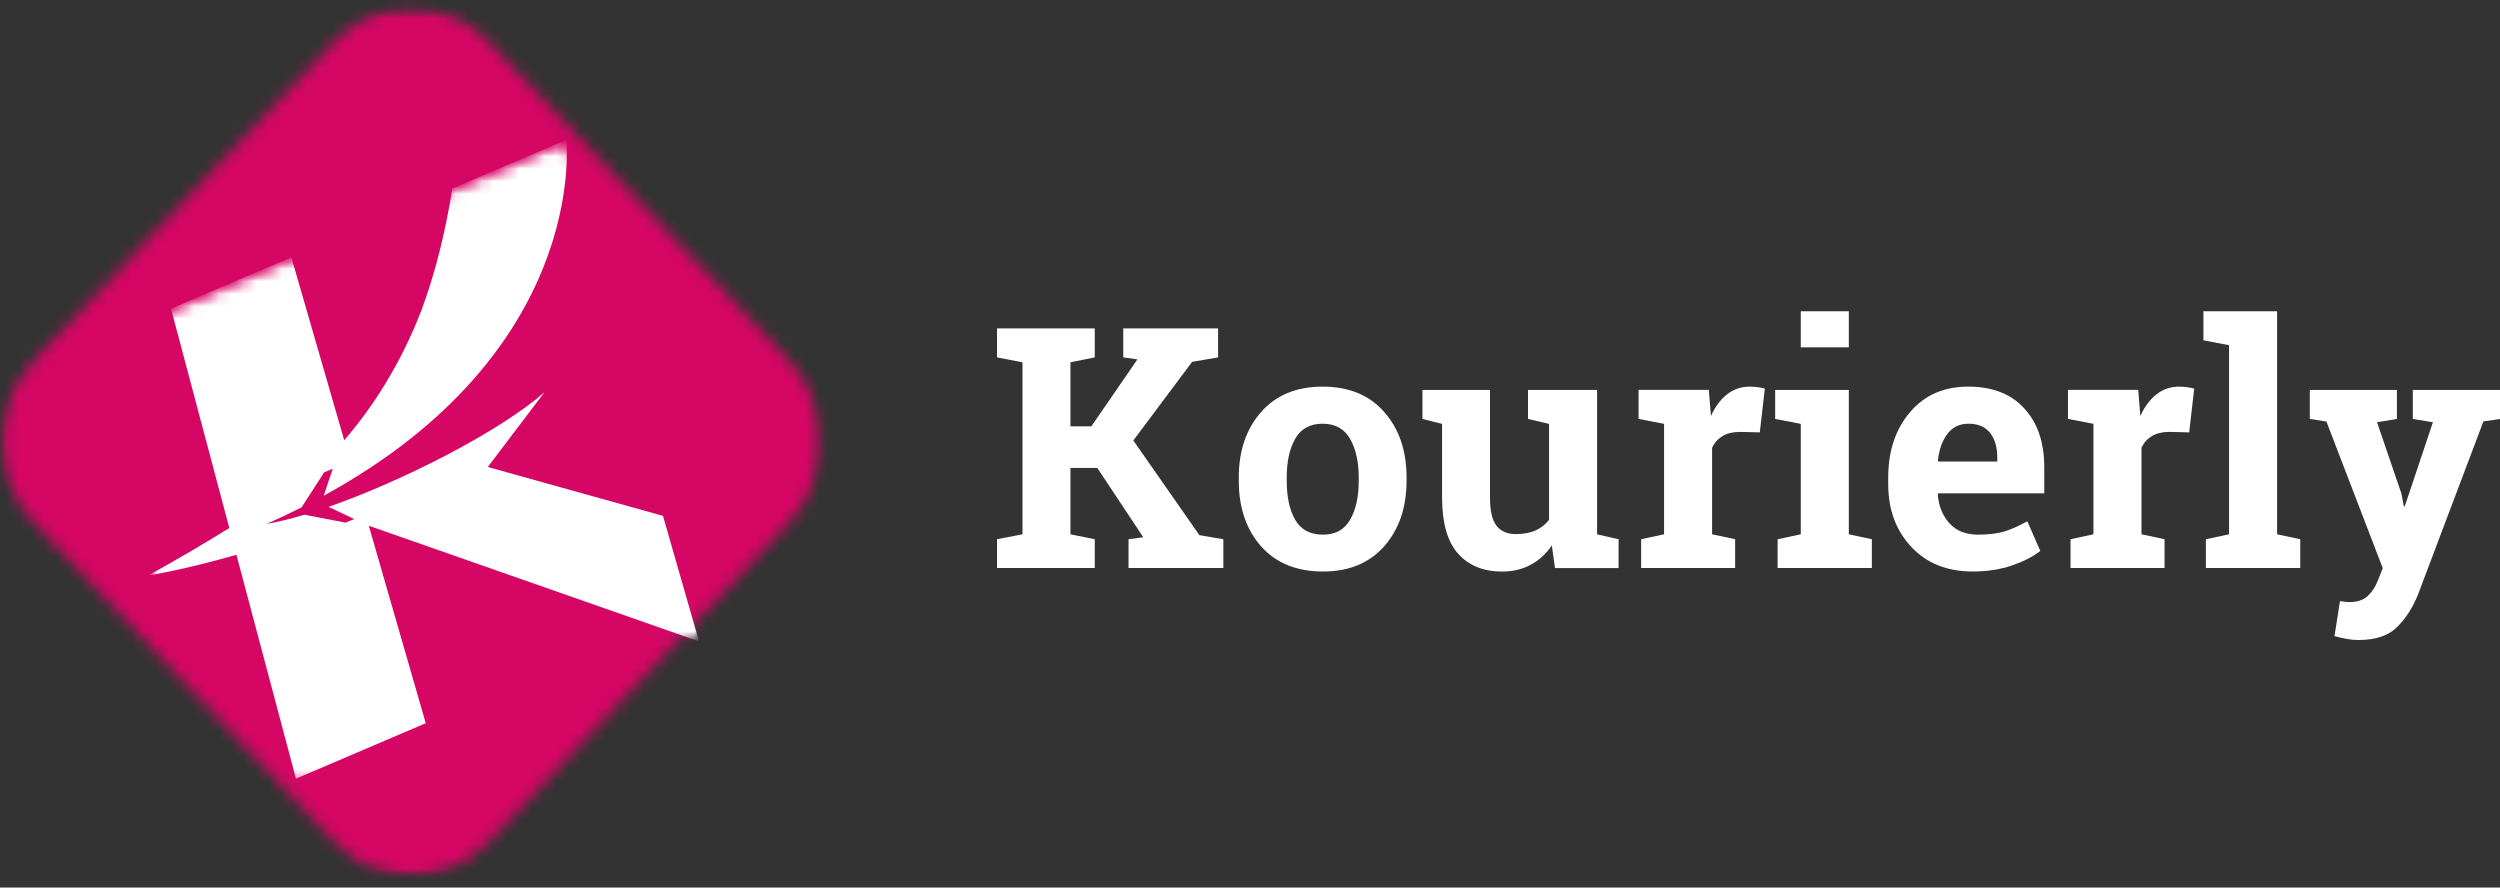 <svg width="200" height="71" viewBox="0 0 200 71" fill="none" xmlns="http://www.w3.org/2000/svg">
<rect x="0" y="0" width="200" height="71" fill="#333333" stroke="none"/>
<mask id="mask0_11823_7795" style="mask-type:luminance" maskUnits="userSpaceOnUse" x="0" y="0" width="66" height="71">
<path d="M0 0.449H65.841V70.047H0V0.449Z" fill="white"/>
</mask>
<g mask="url(#mask0_11823_7795)">
<mask id="mask1_11823_7795" style="mask-type:luminance" maskUnits="userSpaceOnUse" x="0" y="0" width="66" height="71">
<path d="M39.078 3.294L63.088 28.791C66.546 32.463 66.546 38.197 63.088 41.868L39.078 67.366C37.479 69.065 35.251 70.027 32.92 70.027C30.589 70.027 28.361 69.065 26.762 67.366L2.753 41.868C-0.704 38.197 -0.704 32.463 2.753 28.791L26.762 3.294C28.361 1.595 30.589 0.633 32.92 0.633C35.251 0.633 37.479 1.595 39.078 3.294Z" fill="white"/>
</mask>
<g mask="url(#mask1_11823_7795)">
<path d="M-3.406 -3.246H69.245V74.023H-3.406V-3.246Z" fill="#D60665"/>
</g>
</g>
<mask id="mask2_11823_7795" style="mask-type:luminance" maskUnits="userSpaceOnUse" x="11" y="11" width="46" height="52">
<path d="M11.613 11.066H56.502V62.59H11.613V11.066Z" fill="white"/>
</mask>
<g mask="url(#mask2_11823_7795)">
<mask id="mask3_11823_7795" style="mask-type:luminance" maskUnits="userSpaceOnUse" x="4" y="11" width="58" height="56">
<path d="M4.438 28.637L45.314 11.184L61.34 48.794L20.464 66.248L4.438 28.637Z" fill="white"/>
</mask>
<g mask="url(#mask3_11823_7795)">
<mask id="mask4_11823_7795" style="mask-type:luminance" maskUnits="userSpaceOnUse" x="4" y="11" width="58" height="56">
<path d="M4.438 28.637L45.314 11.184L61.34 48.794L20.464 66.248L4.438 28.637Z" fill="white"/>
</mask>
<g mask="url(#mask4_11823_7795)">
<path fill-rule="evenodd" clip-rule="evenodd" d="M23.306 20.578L27.538 35.219C29.85 32.535 32.043 29.134 33.701 24.861C34.767 21.997 35.606 18.748 36.188 15.079L45.294 11.191L45.297 11.208C45.365 11.835 46.84 28.198 25.897 39.659L26.621 37.496L25.932 37.789L24.127 40.588C23.236 41.037 22.306 41.479 21.335 41.91C22.226 41.76 23.248 41.51 24.358 41.177L27.648 41.814L28.335 41.521L26.282 40.55C32.333 38.43 40.011 34.489 43.557 31.379L39.024 37.358L53.038 41.269L55.923 51.313L29.504 42.06L34.061 57.857L23.676 62.291L18.913 44.381C14.7 45.596 11.857 46.041 11.857 46.041C14.403 44.625 16.545 43.361 18.345 42.24L13.679 24.69L23.306 20.578Z" fill="white"/>
</g>
</g>
</g>
<path d="M79.762 43.138L81.8 42.745V28.984L79.762 28.591V26.27H87.58V28.591L85.635 28.984V34.105H87.308L90.993 28.75L89.862 28.591V26.27H97.446V28.591L95.37 28.947L90.666 35.237L95.95 42.811L97.867 43.138V45.441H90.282V43.138L91.461 42.979L87.785 37.437H85.635V42.745L87.58 43.138V45.441H79.762V43.138Z" fill="white"/>
<path d="M99.103 38.185C99.103 36.064 99.695 34.325 100.88 32.97C102.07 31.611 103.714 30.93 105.809 30.93C107.908 30.93 109.552 31.608 110.737 32.961C111.927 34.309 112.523 36.05 112.523 38.185V38.465C112.523 40.607 111.927 42.35 110.737 43.698C109.552 45.046 107.917 45.72 105.837 45.72C103.723 45.72 102.07 45.046 100.88 43.698C99.695 42.35 99.103 40.607 99.103 38.465V38.185ZM102.938 38.465C102.938 39.764 103.164 40.806 103.62 41.592C104.074 42.378 104.813 42.772 105.837 42.772C106.828 42.772 107.55 42.376 108.006 41.583C108.467 40.792 108.698 39.752 108.698 38.465V38.185C108.698 36.925 108.465 35.896 107.997 35.095C107.534 34.297 106.805 33.897 105.809 33.897C104.803 33.897 104.074 34.297 103.62 35.095C103.164 35.896 102.938 36.925 102.938 38.185V38.465Z" fill="white"/>
<path d="M124.147 43.636C123.691 44.306 123.128 44.82 122.455 45.181C121.786 45.541 121.024 45.724 120.163 45.724C118.667 45.724 117.491 45.244 116.638 44.282C115.789 43.323 115.366 41.827 115.366 39.798V33.91L113.795 33.517V31.195H119.2V39.826C119.2 40.856 119.371 41.6 119.715 42.054C120.063 42.504 120.58 42.728 121.267 42.728C121.87 42.728 122.394 42.632 122.838 42.438C123.28 42.239 123.642 41.956 123.923 41.586V33.91L122.24 33.517V31.195H127.766V42.747L129.487 43.14V45.443H124.4L124.147 43.636Z" fill="white"/>
<path d="M131.292 43.137L133.125 42.743V33.907L131.086 33.513V31.192H136.706L136.875 33.279C137.211 32.538 137.641 31.959 138.165 31.547C138.689 31.136 139.297 30.93 139.989 30.93C140.194 30.93 140.41 30.946 140.634 30.977C140.858 31.009 141.041 31.047 141.186 31.089L140.784 34.59L139.203 34.552C138.642 34.552 138.177 34.662 137.81 34.88C137.44 35.1 137.16 35.411 136.968 35.816V42.743L138.81 43.137V45.439H131.292V43.137Z" fill="white"/>
<path d="M142.21 43.138L144.062 42.745V33.908L142.014 33.515V31.193H147.905V42.745L149.748 43.138V45.441H142.21V43.138ZM147.905 27.786H144.062V24.902H147.905V27.786Z" fill="white"/>
<path d="M157.818 45.72C155.765 45.72 154.126 45.063 152.899 43.745C151.669 42.43 151.057 40.757 151.057 38.727V38.203C151.057 36.088 151.636 34.346 152.796 32.98C153.96 31.608 155.52 30.925 157.472 30.93C159.391 30.93 160.881 31.51 161.942 32.671C163.008 33.832 163.541 35.4 163.541 37.37V39.467H155.04L155.022 39.542C155.09 40.478 155.401 41.253 155.957 41.864C156.511 42.47 157.269 42.772 158.229 42.772C159.076 42.772 159.782 42.687 160.343 42.519C160.904 42.346 161.517 42.074 162.185 41.704L163.223 44.073C162.636 44.536 161.877 44.925 160.941 45.243C160.006 45.561 158.964 45.72 157.818 45.72ZM157.472 33.897C156.766 33.897 156.205 34.169 155.789 34.712C155.377 35.255 155.125 35.971 155.031 36.855L155.069 36.921H159.782V36.584C159.782 35.767 159.588 35.114 159.202 34.627C158.821 34.141 158.243 33.897 157.472 33.897Z" fill="white"/>
<path d="M165.643 43.137L167.476 42.743V33.907L165.438 33.513V31.192H171.058L171.226 33.279C171.563 32.538 171.993 31.959 172.517 31.547C173.04 31.136 173.648 30.93 174.34 30.93C174.546 30.93 174.761 30.946 174.986 30.977C175.21 31.009 175.392 31.047 175.537 31.089L175.135 34.59L173.555 34.552C172.994 34.552 172.528 34.662 172.161 34.88C171.792 35.1 171.511 35.411 171.32 35.816V42.743L173.162 43.137V45.439H165.643V43.137Z" fill="white"/>
<path d="M176.275 27.224V24.902H182.167V42.745L184.019 43.138V45.441H176.472V43.138L178.323 42.745V27.617L176.275 27.224Z" fill="white"/>
<path d="M200 33.517L198.672 33.714L193.435 47.577C193.024 48.6 192.472 49.459 191.78 50.152C191.093 50.849 190.06 51.2 188.675 51.2C188.35 51.2 188.044 51.172 187.759 51.116C187.471 51.064 187.137 50.989 186.758 50.891L187.198 48.092C187.322 48.104 187.45 48.12 187.581 48.139C187.712 48.158 187.827 48.167 187.927 48.167C188.563 48.167 189.052 48.01 189.396 47.699C189.737 47.385 190.003 46.999 190.19 46.538L190.621 45.452L186.113 33.723L184.785 33.517V31.195H191.752V33.517L190.162 33.779L192.108 39.471L192.304 40.491L192.379 40.51L194.633 33.779L193.024 33.517V31.195H200V33.517Z" fill="white"/>
</svg>
